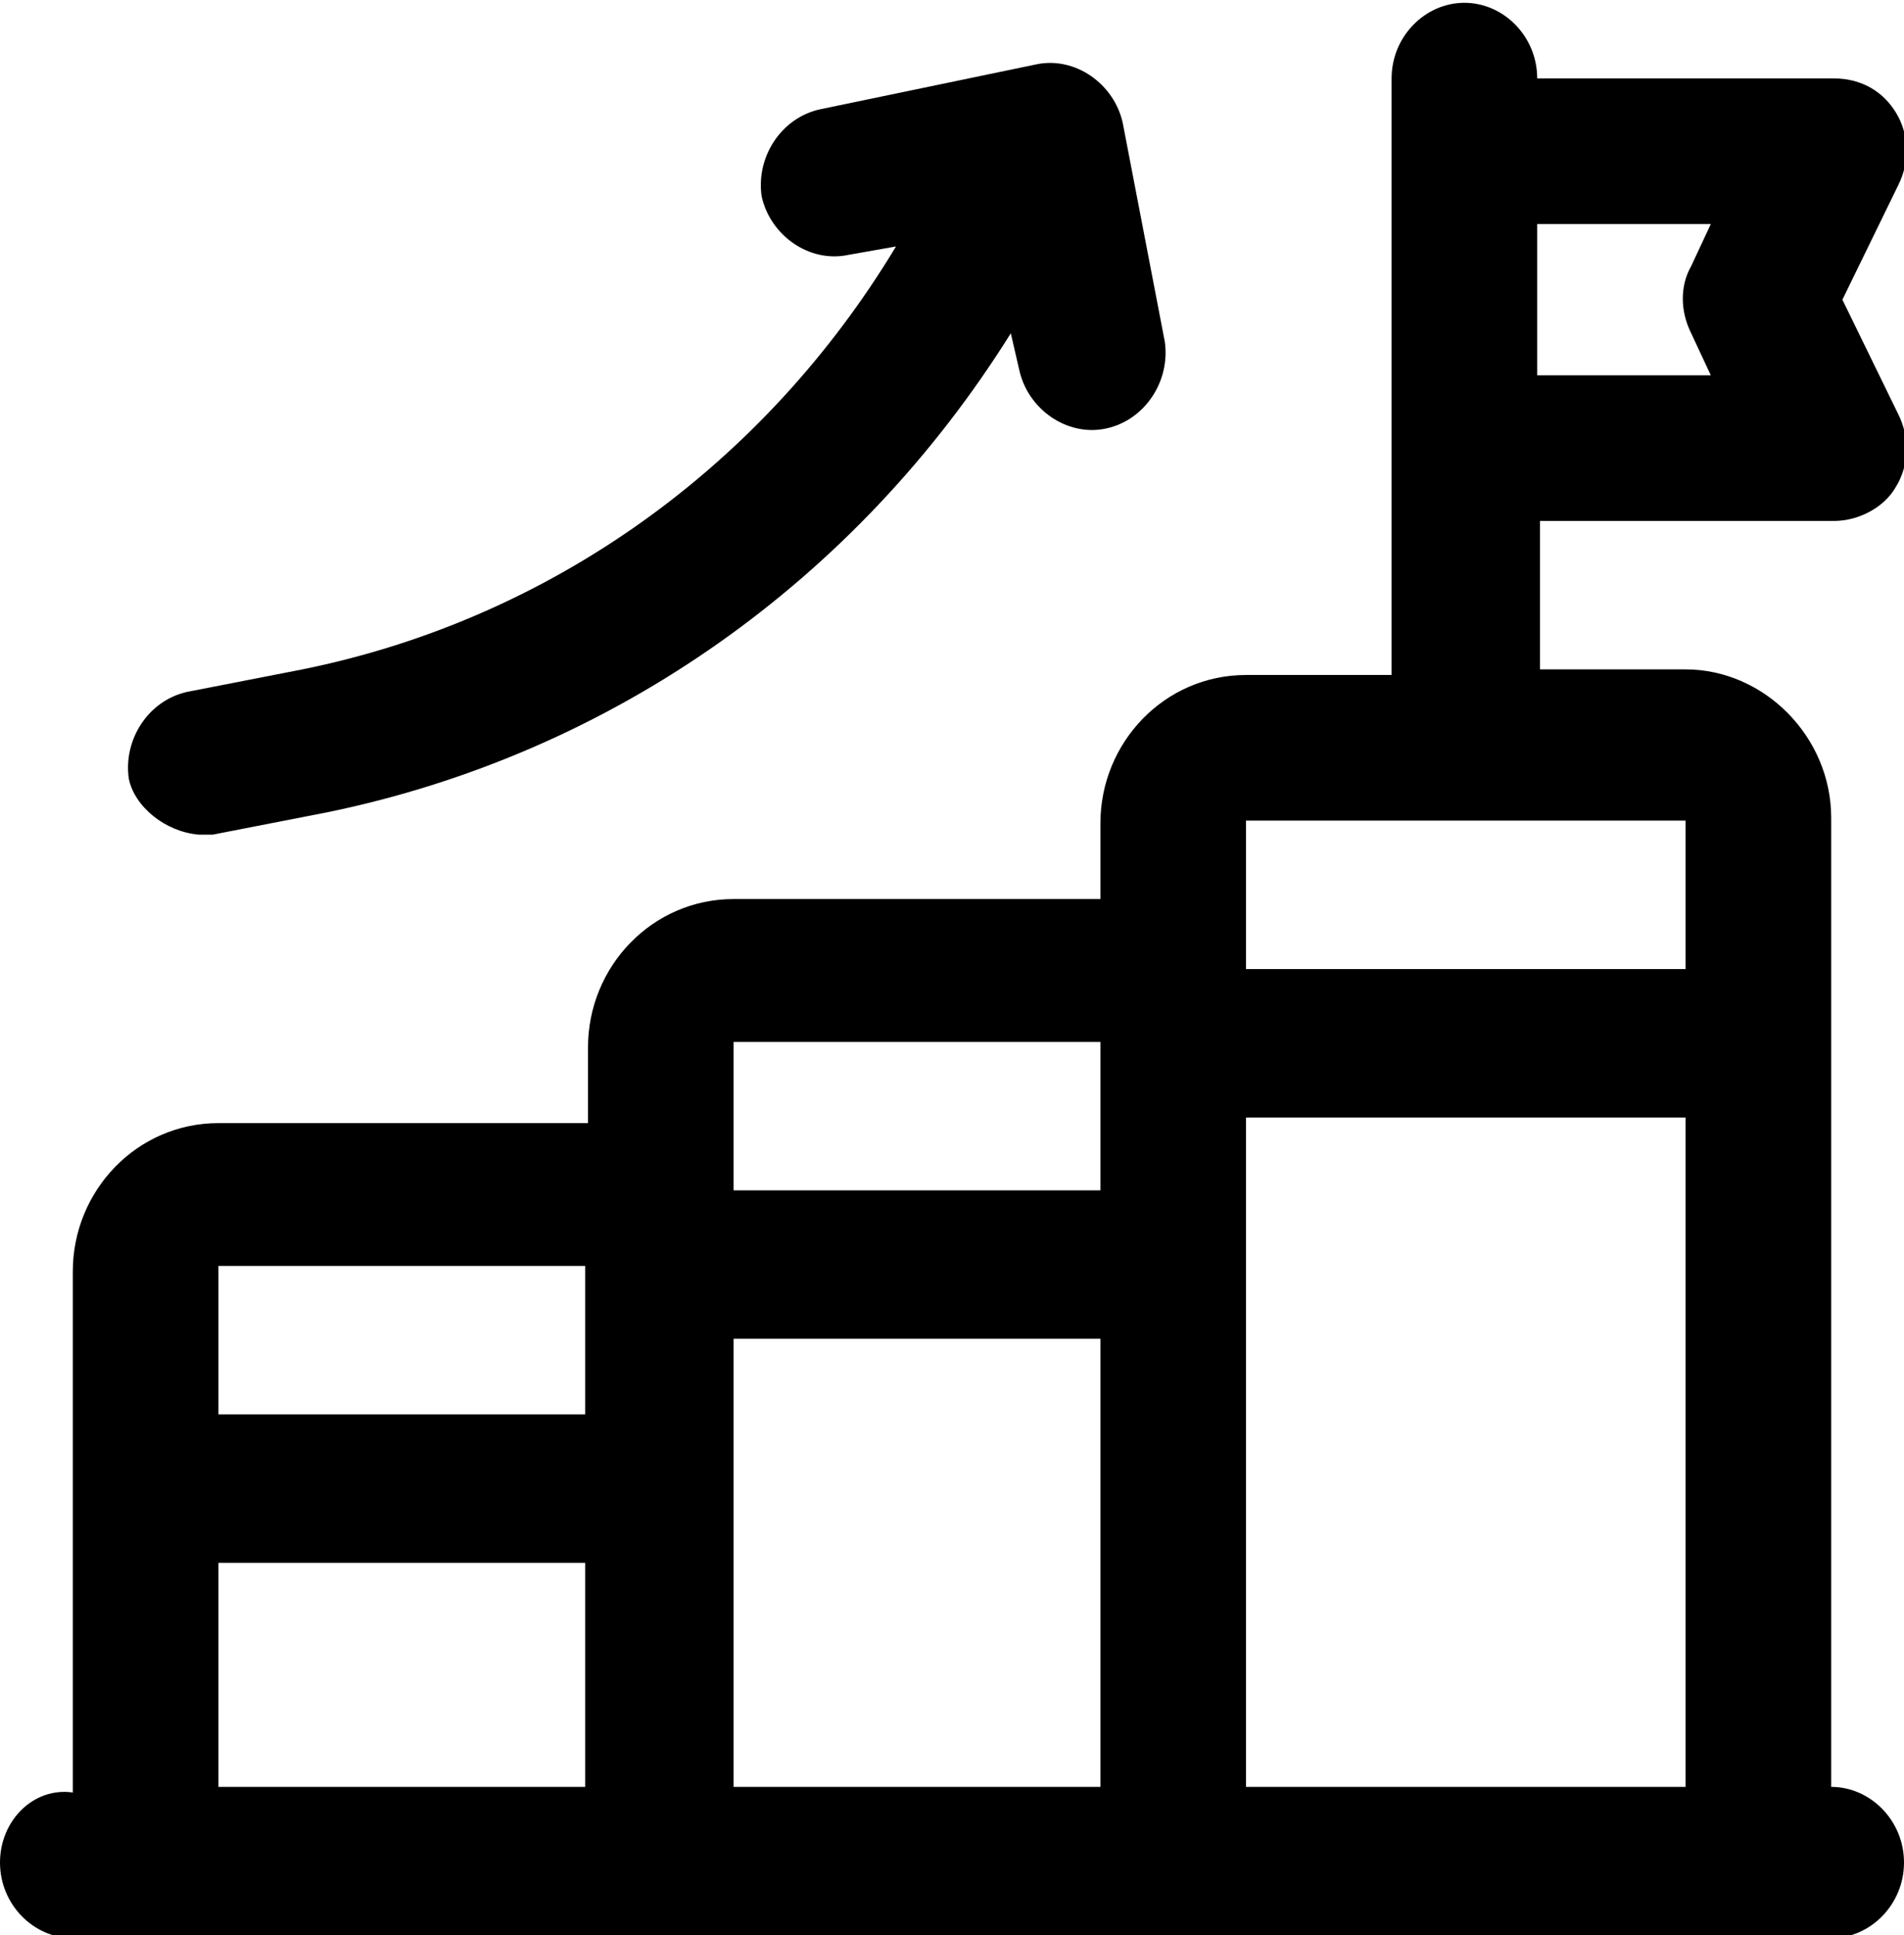 <?xml version="1.0" encoding="utf-8"?>
<!-- Generator: Adobe Illustrator 28.5.0, SVG Export Plug-In . SVG Version: 9.03 Build 54727)  -->
<svg version="1.1" id="レイヤー_1" xmlns="http://www.w3.org/2000/svg" xmlns:xlink="http://www.w3.org/1999/xlink" x="0px"
	 y="0px" viewBox="0 0 68 69.1" style="enable-background:new 0 0 68 69.1;" xml:space="preserve">
<g>
	<path d="M65.4,63.8V29.2c0-2.9-2.4-5.3-5.2-5.3h-5.2v-5.3h10.5c0.9,0,1.8-0.5,2.2-1.2c0.5-0.8,0.5-1.8,0.1-2.6l-2-4.1l2-4.1
		c0.4-0.8,0.4-1.8-0.1-2.6c-0.5-0.8-1.3-1.2-2.2-1.2H54.9c0-1.5-1.2-2.7-2.6-2.7s-2.6,1.2-2.6,2.7v21.3h-5.2c-2.9,0-5.2,2.4-5.2,5.3
		v2.7H26.2c-2.9,0-5.2,2.4-5.2,5.3v2.7H7.8c-2.9,0-5.2,2.4-5.2,5.3v18.6C1.2,63.8,0,65,0,66.5c0,1.5,1.2,2.7,2.6,2.7h62.8
		c1.4,0,2.6-1.2,2.6-2.7C68,65,66.8,63.8,65.4,63.8z M54.9,8h6.2l-0.7,1.5c-0.4,0.7-0.4,1.6,0,2.4l0.7,1.5h-6.2V8z M20.9,63.8H7.8
		v-8h13.1V63.8z M20.9,50.5H7.8v-5.3h13.1V50.5z M39.2,63.8H26.2V47.8h13.1V63.8z M39.2,42.5H26.2v-5.3h13.1V42.5z M60.2,63.8H44.5
		V39.9h15.7V63.8z M60.2,34.6H44.5v-5.3h15.7V34.6z"/>
	<path d="M7.1,29.8c0.2,0,0.3,0,0.5,0l4.1-0.8c10.2-2.1,18.9-8.3,24.4-17.1c0,0,0.3,1.3,0.3,1.3c0.3,1.4,1.7,2.4,3.1,2.1
		c1.4-0.3,2.3-1.7,2.1-3.1l-1.5-7.8c-0.3-1.4-1.7-2.4-3.1-2.1l-7.7,1.6c-1.4,0.3-2.3,1.7-2.1,3.1c0.3,1.4,1.7,2.4,3.1,2.1l1.7-0.3
		c-4.7,7.8-12.3,13.3-21.2,15.1l-4.1,0.8c-1.4,0.3-2.3,1.7-2.1,3.1C4.8,28.8,5.9,29.7,7.1,29.8z"/>
</g>
</svg>
